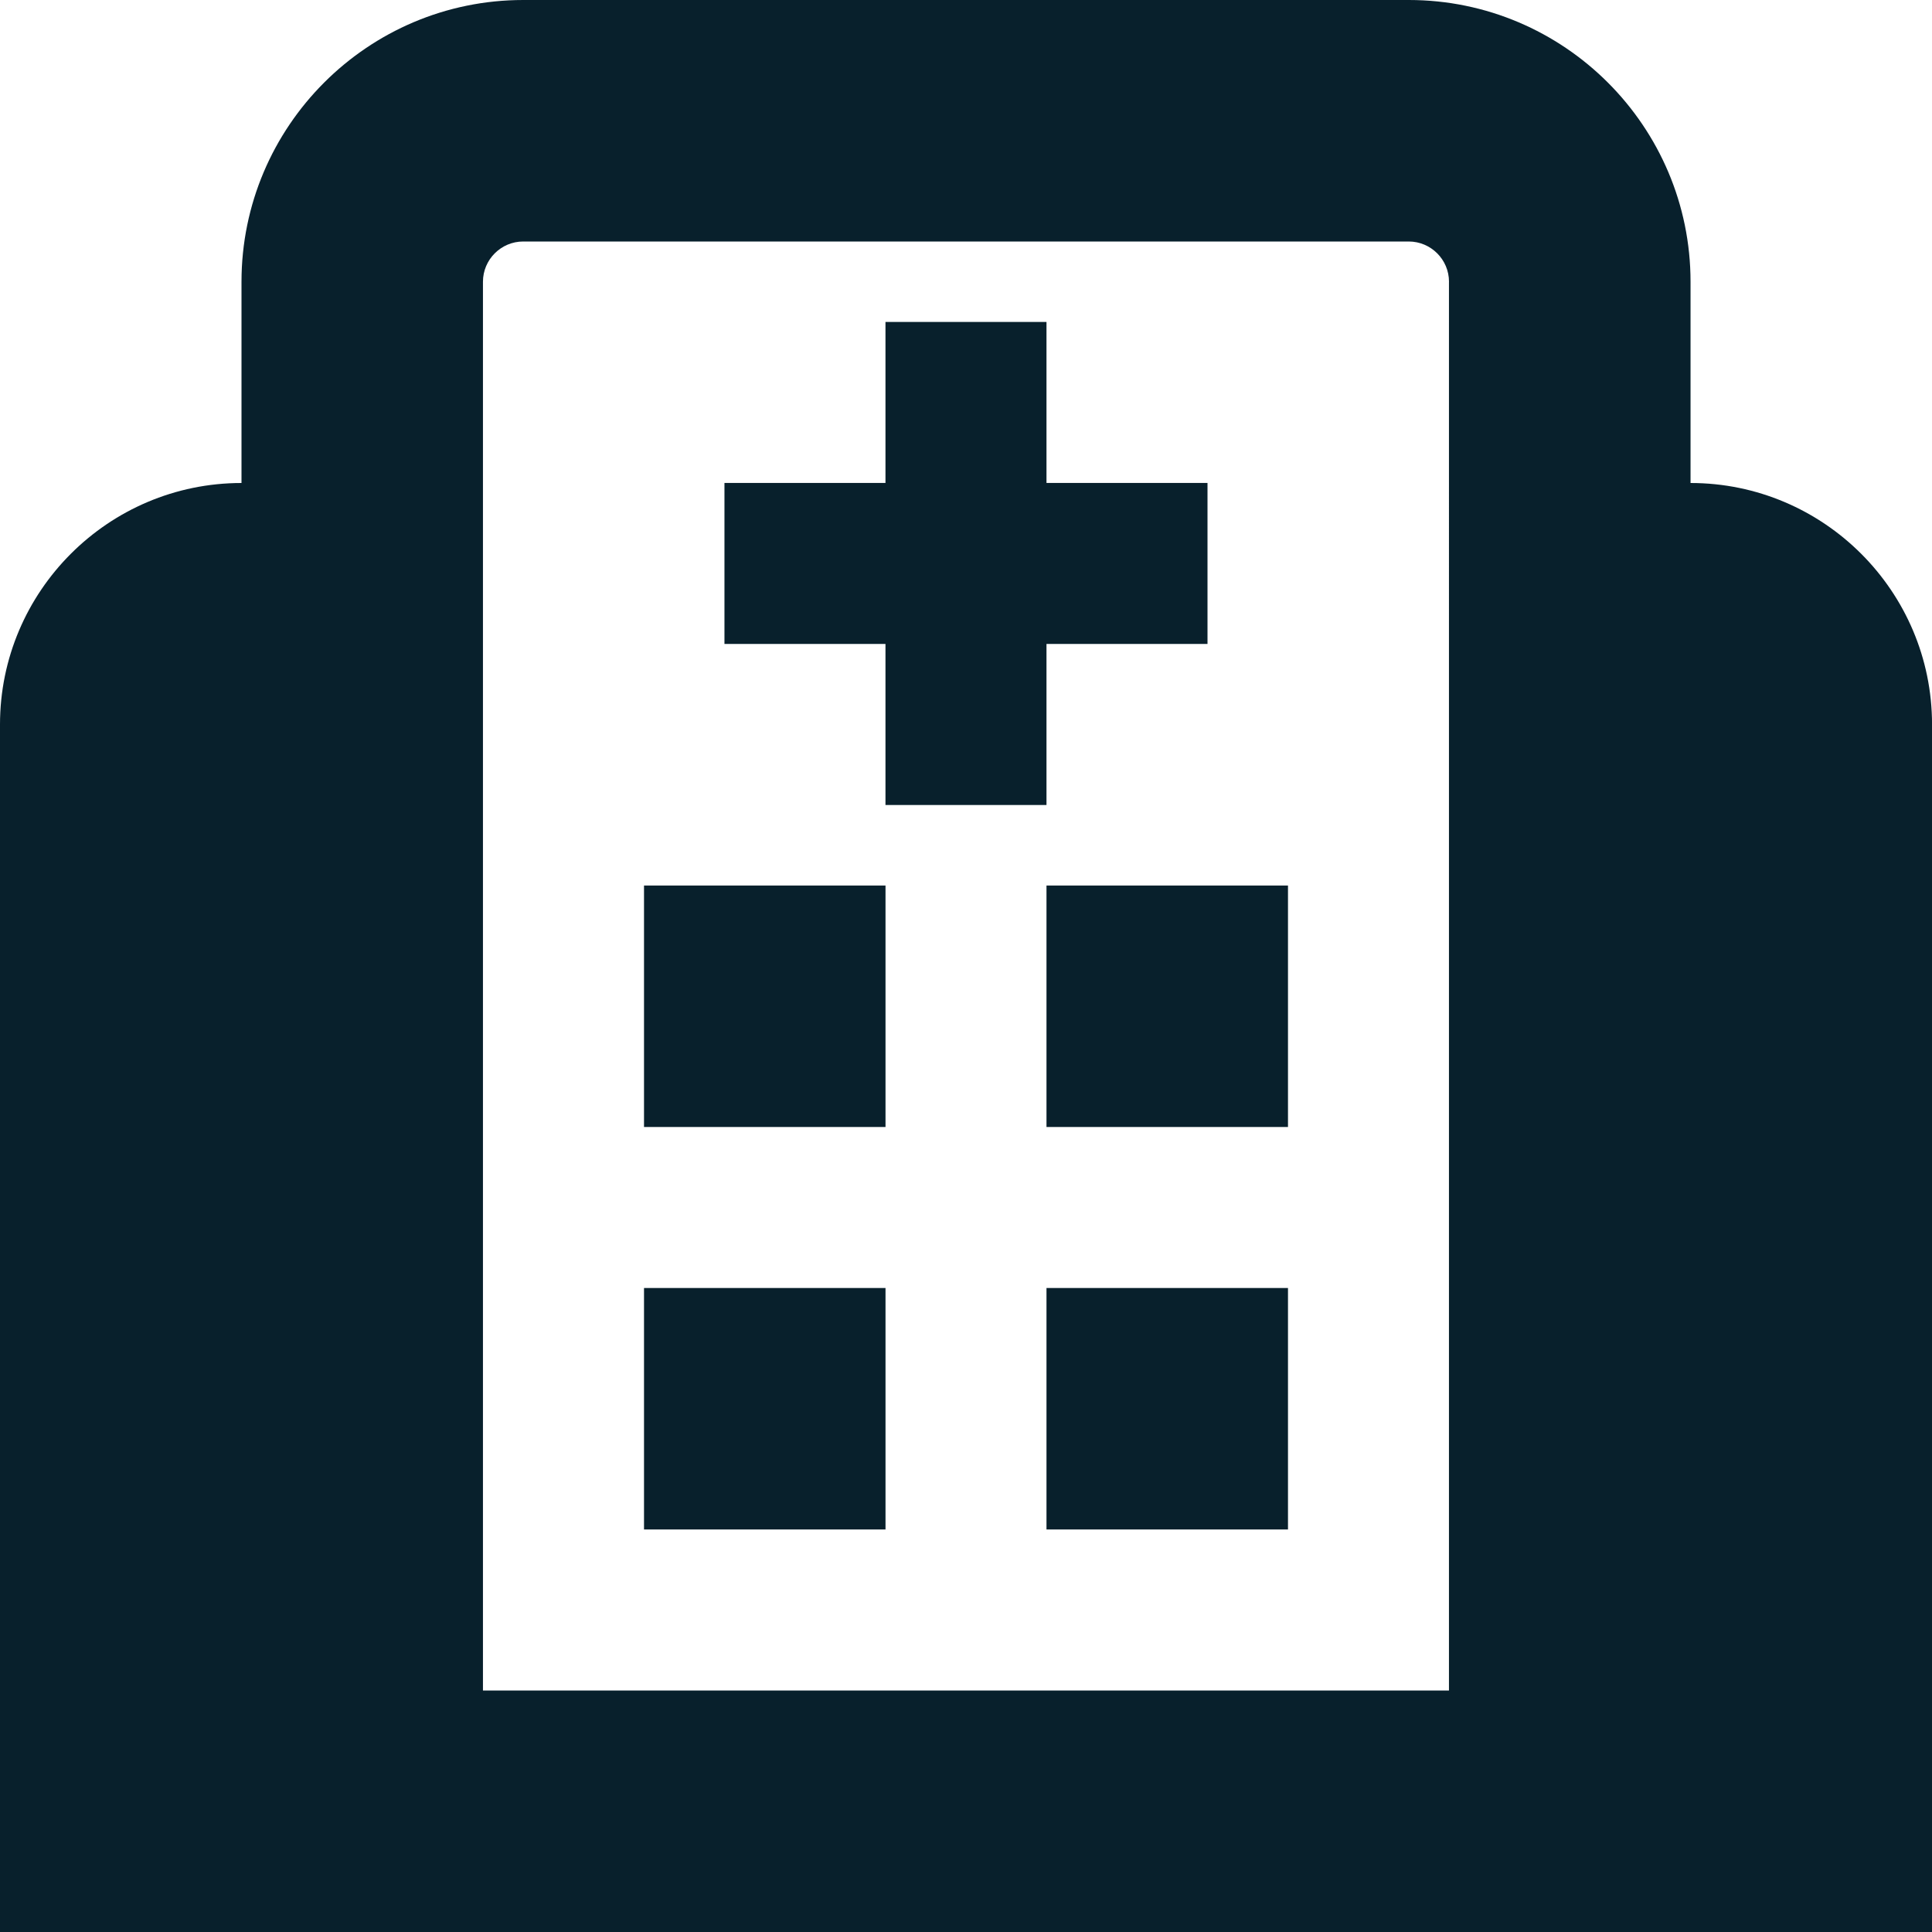 <?xml version="1.0" encoding="UTF-8"?><svg id="Layer_2" xmlns="http://www.w3.org/2000/svg" viewBox="0 0 512 512"><defs><style>.cls-1{fill:#08202c;stroke-width:0px;}</style></defs><g id="Layer_1-2"><path class="cls-1" d="M170.67,341.33h64v64h-64v-64ZM277.33,213.33v-42.67h42.67v-42.67h-42.67v-42.67h-42.67v42.67h-42.67v42.67h42.67v42.67h42.67ZM170.67,298.67h64v-64h-64v64ZM277.33,405.33h64v-64h-64v64ZM512,192v320H0V192c0-35.29,28.71-64,64-64v-53.33C64,33.49,97.49,0,138.67,0h234.67c41.17,0,74.67,33.49,74.67,74.67v53.33c35.29,0,64,28.71,64,64ZM384,74.67c0-5.89-4.8-10.67-10.67-10.67h-234.67c-5.87,0-10.67,4.78-10.67,10.67v373.33h256V74.67ZM277.33,298.67h64v-64h-64v64Z"/></g></svg>